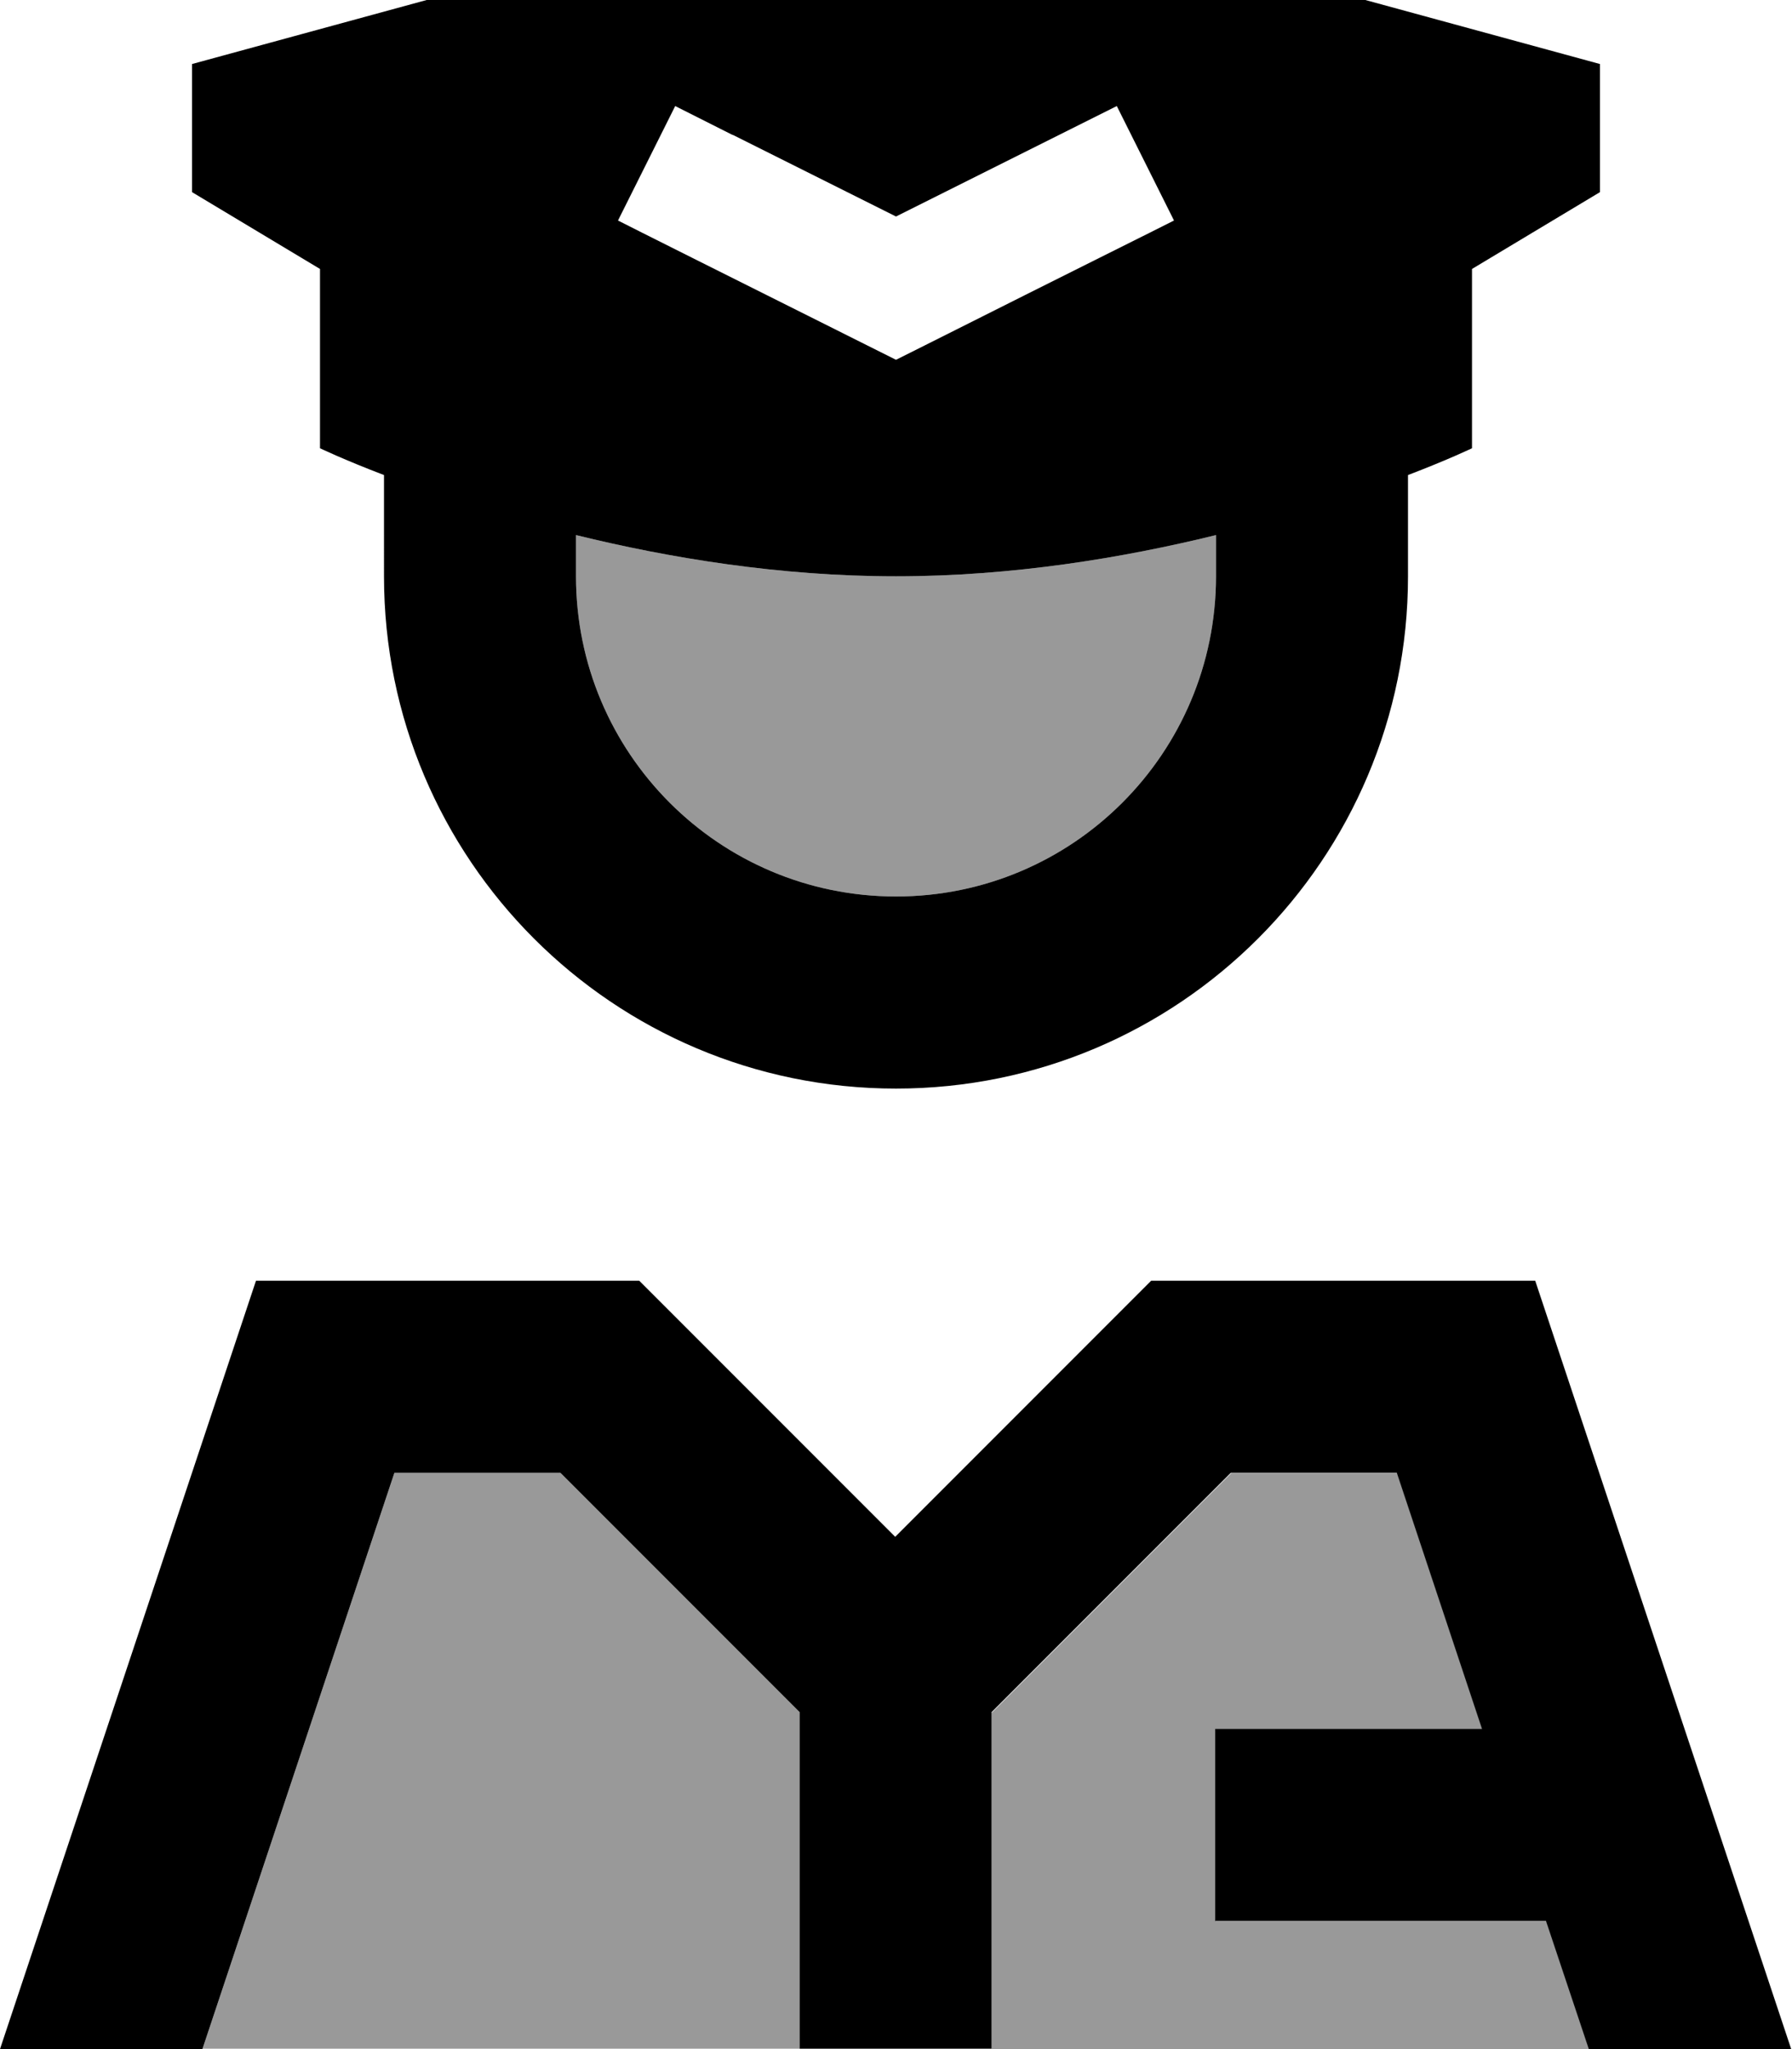 <svg xmlns="http://www.w3.org/2000/svg" viewBox="0 0 448 512"><!--! Font Awesome Pro 7.0.0 by @fontawesome - https://fontawesome.com License - https://fontawesome.com/license (Commercial License) Copyright 2025 Fonticons, Inc. --><path style="fill:currentColor;opacity:.4" d="M24 512l26.6 0 48-144 41.5 0 49.9 49.9 9.9 9.9 0 84.1c-58.7 0-117.3 0-176 0zM144 133.7c23.2 5.7 50.9 10.3 80 10.3s56.8-4.6 80-10.3l0 10.3c0 44.2-35.8 80-80 80s-80-35.8-80-80l0-10.3zM248 427.9l9.9-9.9 49.9-49.9 41.5 0 21.3 64-66.7 0 0 48 82.7 0 10.7 32c51.5 0 1.7 0-149.4 0l0-84.1z"/><path style="fill:currentColor;opacity:1" d="M48 16l0 32 32 19.2 0 44.8s5.8 2.8 16 6.7L96 144c0 70.7 57.3 128 128 128s128-57.3 128-128l0-25.3c10.2-3.9 16-6.7 16-6.7l0-44.8 32-19.2 0-32-176-48-176 48zm96 117.7c23.2 5.7 50.9 10.3 80 10.3s56.8-4.6 80-10.3l0 10.3c0 44.2-35.8 80-80 80s-80-35.8-80-80l0-10.3zM160 320l-96 0-64 192 50.6 0 48-144 41.5 0 49.9 49.9 9.9 9.9 0 84.1 48 0 0-84.1 9.9-9.9 49.9-49.9 41.5 0 21.3 64-66.7 0 0 48 82.7 0 10.7 32 50.6 0-64-192-96 0c-19.4 19.4-40.7 40.7-64 64-23.3-23.3-44.6-44.6-64-64zM183.2 33.7L224 54.1c31.6-15.8 50-25 55.2-27.6l14.3 28.6c-3.9 2-24.7 12.3-62.3 31.2l-7.2 3.6-7.2-3.6c-37.6-18.8-58.4-29.2-62.3-31.2l14.3-28.6 14.3 7.2z"/></svg>